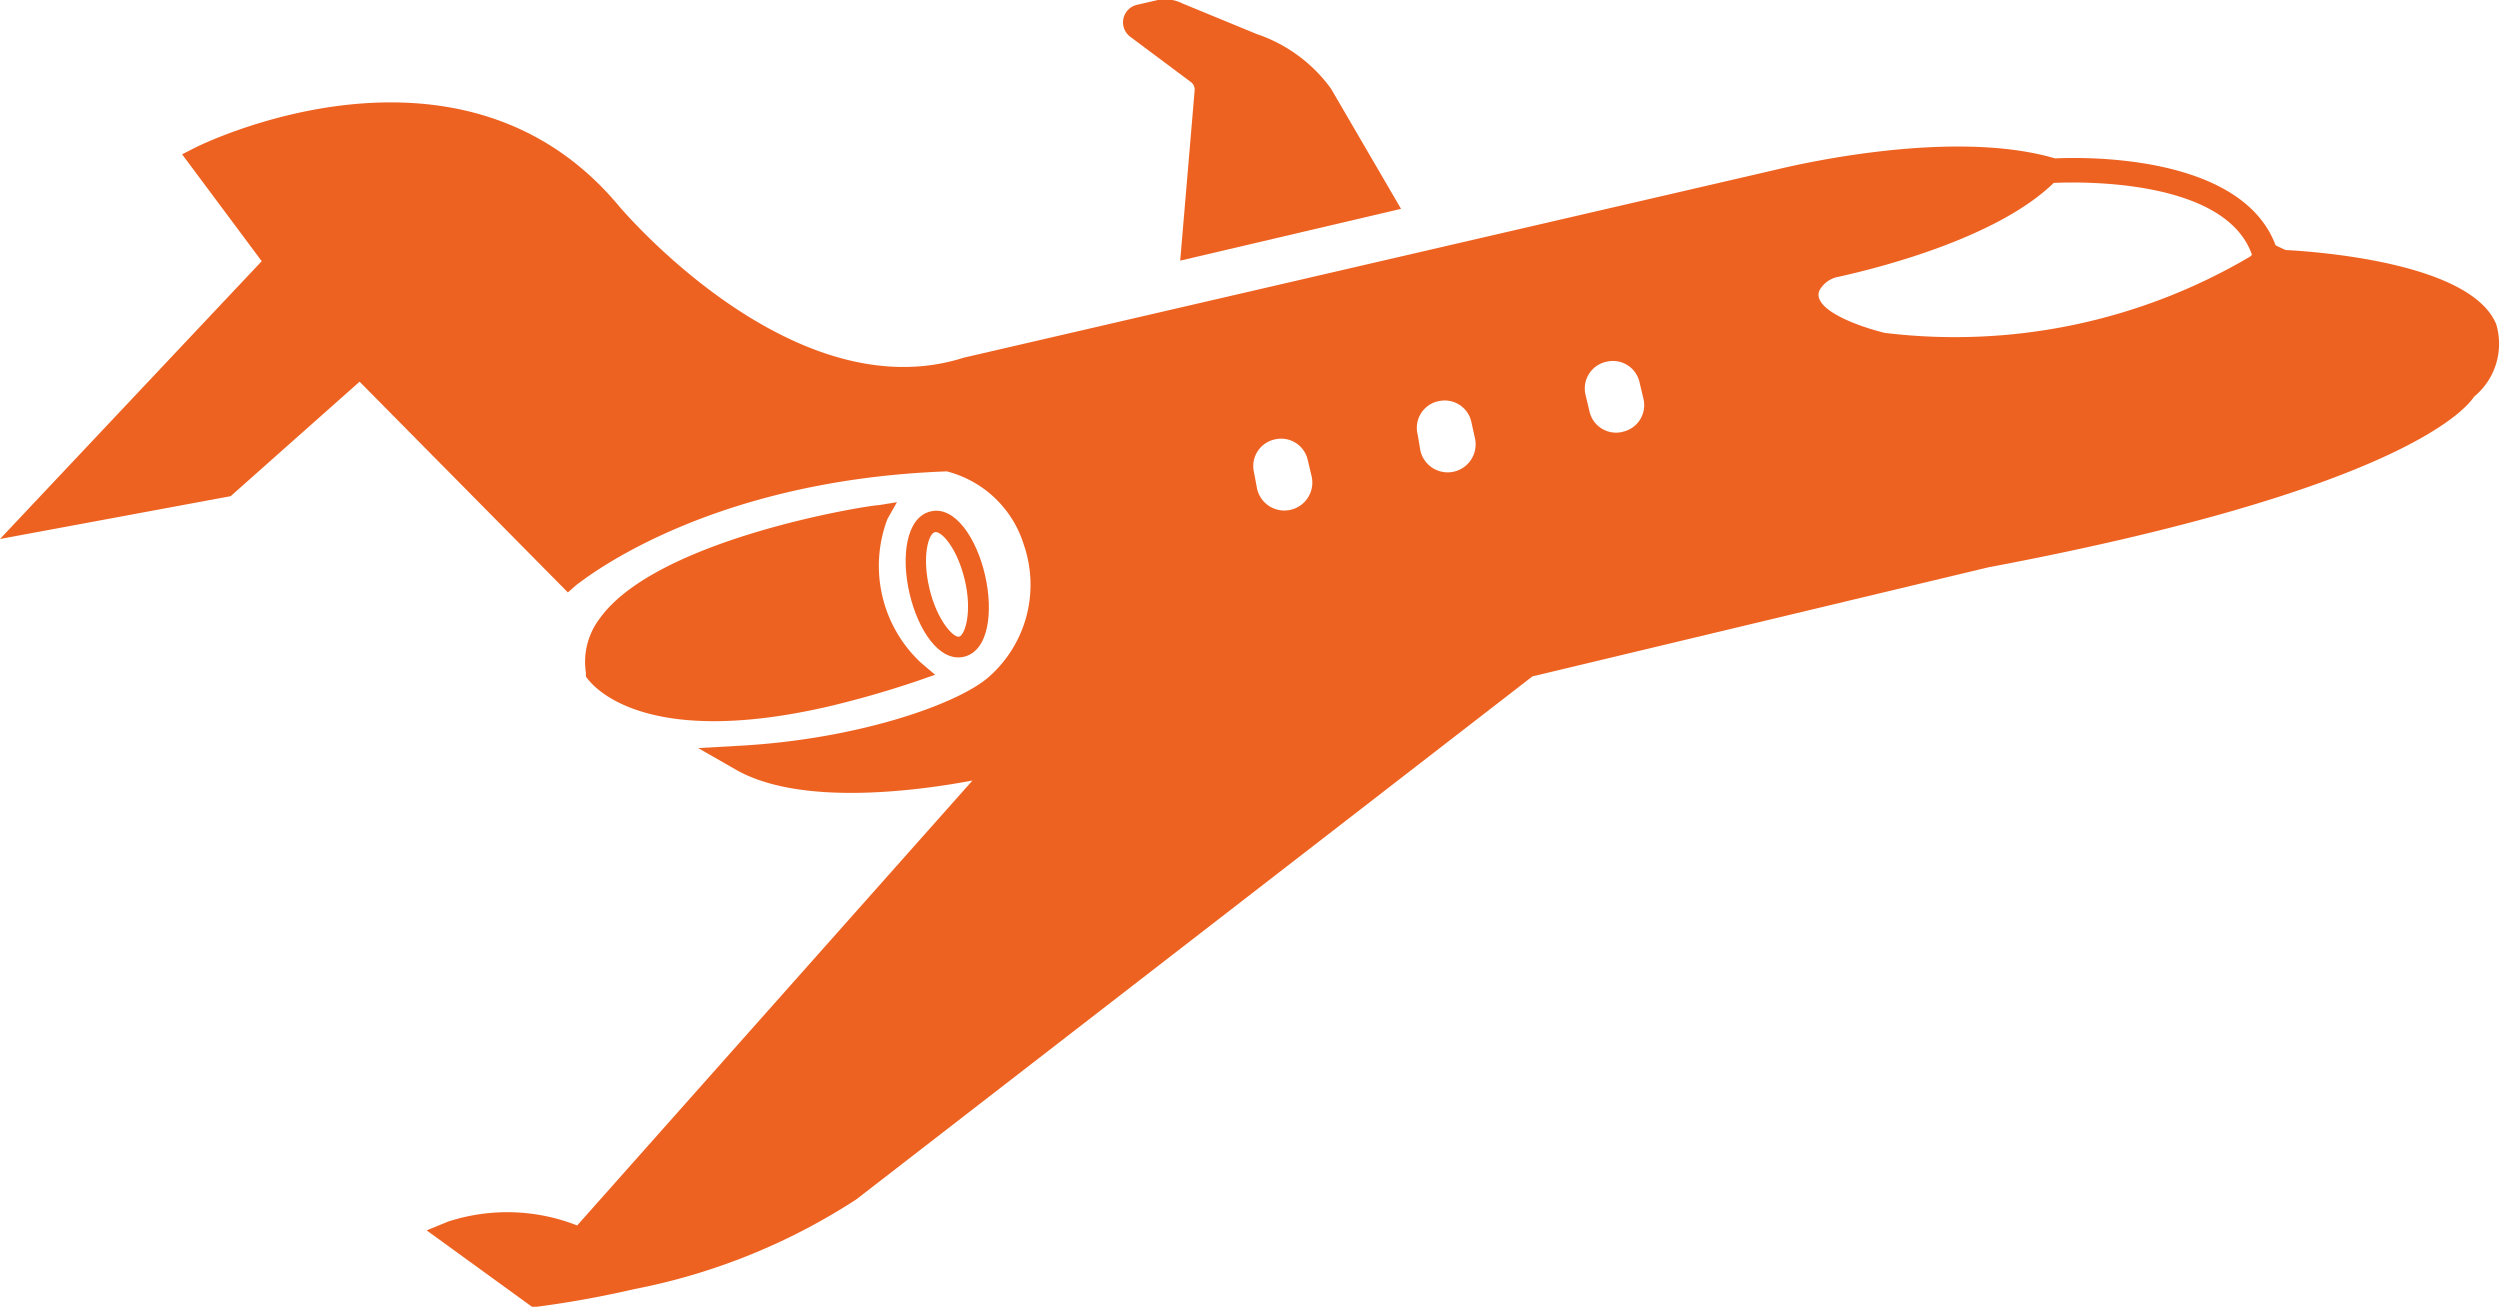 <svg id="Layer_1" data-name="Layer 1" xmlns="http://www.w3.org/2000/svg" viewBox="0 0 91.7 47.93"><defs><style>.cls-1{fill:#ee6221;}</style></defs><title>aviation-color</title><path class="cls-1" d="M43.67,3a.35.35,0,0,1,.15.31l-.53,6.25,8.1-1.9L48.82,3.25a5.56,5.56,0,0,0-2.72-2L43.38.13A1.42,1.42,0,0,0,42.47,0l-.78.18a.66.66,0,0,0-.23,1.17Z"/><path class="cls-1" d="M35.36,24.09c.91-.22,1.08-1.66.77-3s-1.1-2.55-2-2.33-1.08,1.66-.77,3S34.45,24.3,35.36,24.09Zm-1.07-4.57c.23-.06.82.57,1.1,1.76s0,2-.2,2.07-.82-.58-1.1-1.77S34.06,19.57,34.29,19.52Z"/><path class="cls-1" d="M32.9,18.42l-.68.11c-.33,0-8.1,1.22-10.21,4.14a2.63,2.63,0,0,0-.52,2l0,.08,0,.06c.08.13,1.81,2.77,9,1.08.95-.23,2-.52,3.15-.91l.66-.23-.53-.45a4.86,4.86,0,0,1-1.22-5.26Z"/><path class="cls-1" d="M91.56,11.89c-.94-2.27-6.63-2.66-7.73-2.72L83.47,9c-1.23-3.29-6.83-3.25-8.09-3.19h0c-3.94-1.16-10,.36-10.26.42L35.35,13.12c-6.27,2-12.55-5.46-12.62-5.53C16.9.54,7.27,5.36,7.17,5.41l-.49.25L9.6,9.58,0,19.77,8.46,18.2,13.19,14l7.64,7.73.33-.29c.05,0,4.52-3.82,13.57-4.15A4,4,0,0,1,37.56,20a4.5,4.5,0,0,1-1.36,4.89c-1.23,1-4.82,2.22-9,2.46l-1.59.09,1.38.79c2.32,1.33,6.49.81,8.68.4L21.17,44.95a7,7,0,0,0-4.74-.14l-.78.32,3.86,2.8.19,0c1.31-.17,2.5-.4,3.59-.65A22.93,22.93,0,0,0,31.4,44L56.21,24.81l16.72-4C87.83,18,90.4,15.08,90.75,14.55A2.51,2.51,0,0,0,91.56,11.89ZM46.75,16.12a1,1,0,0,1,1.22.76l.14.59a1,1,0,0,1-2,.46L46,17.34A1,1,0,0,1,46.75,16.12Zm6-1.4a1,1,0,0,1,1.22.76l.13.59a1,1,0,1,1-2,.46L52,15.94A1,1,0,0,1,52.74,14.72Zm6.77,1.12a1,1,0,0,1-1.22-.76l-.14-.59a1,1,0,0,1,.76-1.22,1,1,0,0,1,1.22.76l.14.59A1,1,0,0,1,59.51,15.84ZM82.6,9.34a.2.2,0,0,1-.08.08,21.32,21.32,0,0,1-13.39,2.79C68.28,12,67,11.54,66.75,11a.39.39,0,0,1,0-.37,1,1,0,0,1,.7-.48c1.71-.38,5.85-1.47,7.88-3.44C76.36,6.66,81.63,6.57,82.6,9.34Z"/></svg>